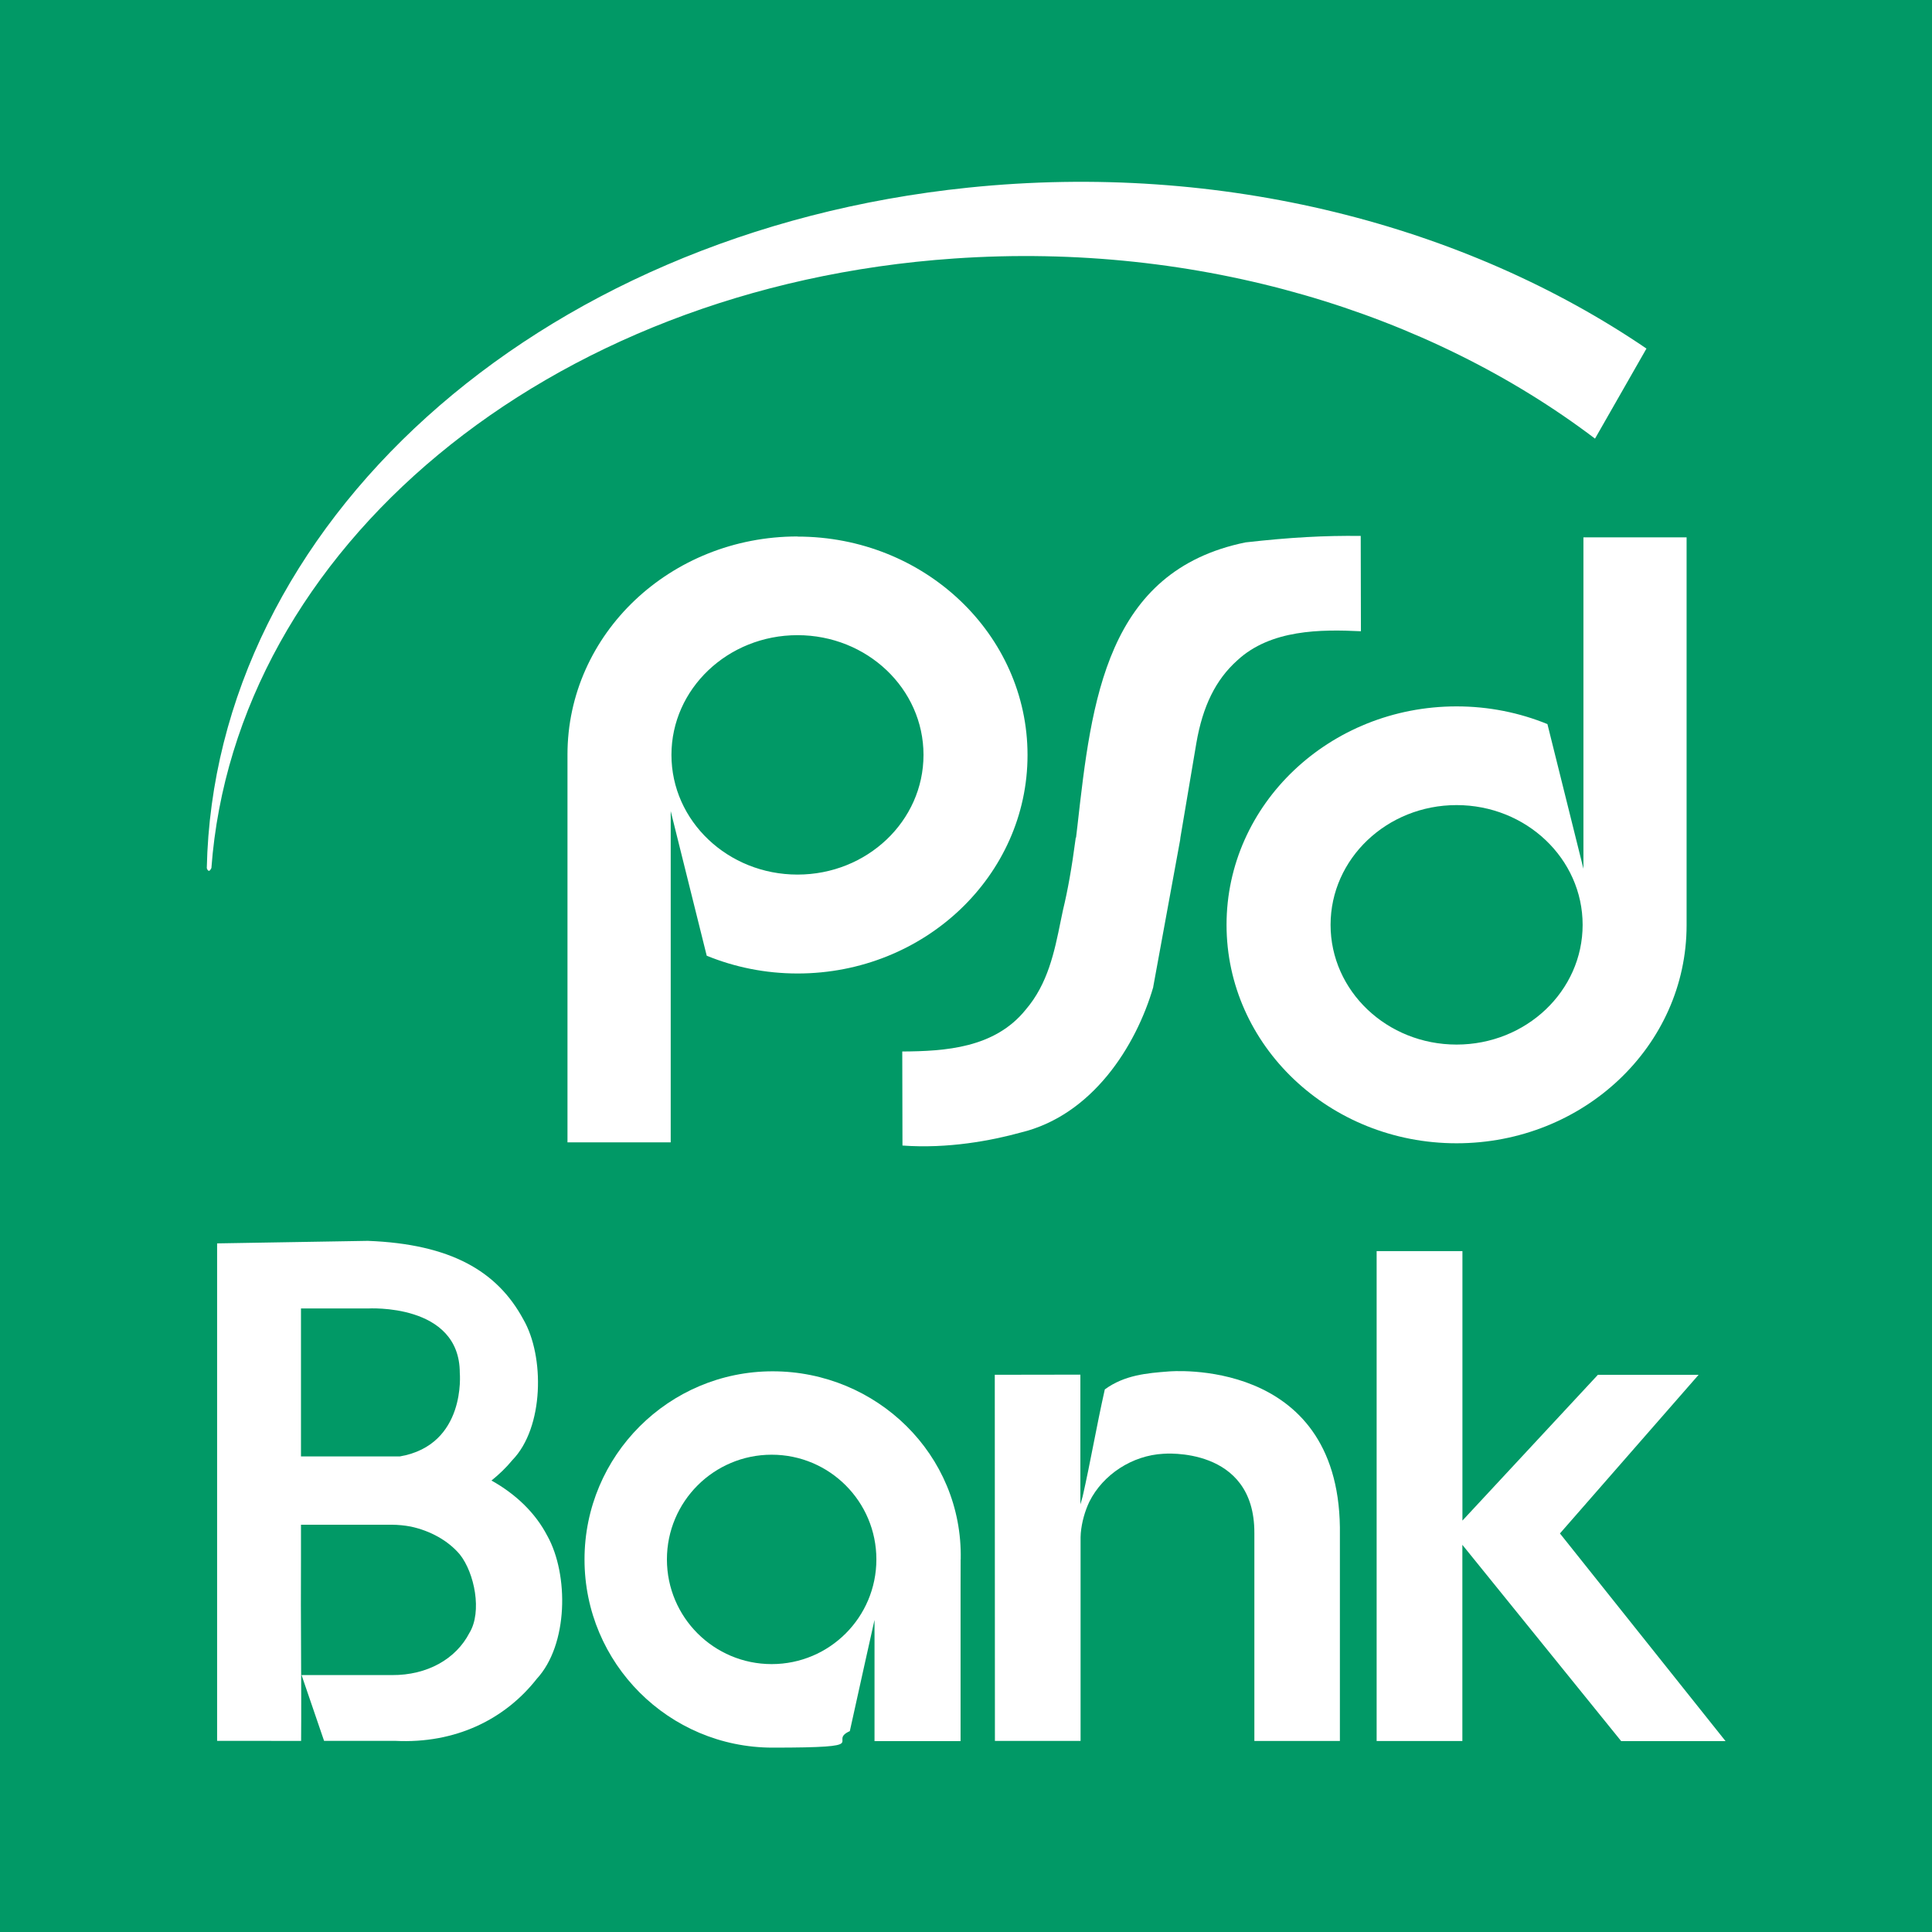 <?xml version="1.0" encoding="UTF-8"?>
<svg id="Ebene_1" data-name="Ebene 1" xmlns="http://www.w3.org/2000/svg" version="1.1" viewBox="0 0 2902.7 2902.7">
  <defs>
    <style>
      .cls-1 {
        fill: #019966;
      }

      .cls-1, .cls-2 {
        stroke-width: 0px;
      }

      .cls-2 {
        fill: #fff;
      }
    </style>
  </defs>
  <path id="path2681" class="cls-1" d="M0,2902.7h2902.7V0H0v2902.7Z"/>
  <path id="path2683" class="cls-2" d="M2068.3,2615.7v-736h128.9v404.9l203.5-219h151.3l-208.3,238.3,248.8,312h-156.8l-238.6-294.9v294.8h-128.9"/>
  <path id="path2685" class="cls-2" d="M822.3,2307.5c-17.8-34.5-47.5-62.8-83.9-83.1,11.6-9.3,22.2-19.5,31.4-30.7,47.6-48.9,48.7-156.2,16.3-211.7-39-72.1-108.8-112.9-233.4-117.7l-226.5,3.8v747.4c-.1,0,126.2.1,126.2.1.7-83.5-.8-186.8-.2-270.3v-54.5h136.8c9.4.1,18.9,1,28.3,2.8,28.4,6.1,55.6,20.5,73.6,41.9,22,27.7,33.8,86,14.4,117.8-20.3,39.3-63.4,63.7-116.3,63.4h-135.9l33.8,98.8h106.5c91.5,4.7,165.8-32.9,213-93.1,47.5-51.4,48.3-156.4,16-214.8ZM452.2,1965.9h100.5s138.1-8.5,138.1,96.8c0,0,10.1,108.2-90.1,125.5-2.6,0-9.1-.1-11.7,0h-136.8v-222.3"/>
  <path id="path2687" class="cls-2" d="M1884.6,2303.5v312.2h128.5v-321c-3.4-257.2-257.1-234.2-257.1-234.2-32.3,2.5-66.3,5.2-96.1,27-12.6,56.1-21.4,108.4-33.3,161l-3.4,11.7v-194.9l-128.6.2.2,550.1h128.7v-306l.3-6.2c1.5-16.7,6.2-33,12.9-47.2,20.7-41.2,64.6-69.5,111.1-72,0,0,137.4-12.2,136.8,119.2"/>
  <path id="path2689" class="cls-2" d="M1443.4,2343c3.3-157.5-126.4-282.7-282.5-282.7s-282.7,126.6-282.7,282.7,126.6,282.7,282.7,282.7,80.5-8.9,115.9-24.8c11.8-54,37.1-167.1,37.1-167.1v120.2c0,0,0,26.6,0,26.6v35.3h129.3v-232.5c-.1,0,.1-40.3.1-40.3ZM1159.4,2500.2c-86.9,0-157.4-70.4-157.4-157.3s70.5-157.3,157.4-157.3,157.3,70.4,157.3,157.3-70.4,157.3-157.3,157.3"/>
  <path id="path2691" class="cls-2" d="M1732.7,1483c-25.9,88.9-91.7,192.8-199.3,218.6-44,12.1-109,24.5-177.5,19.5l-.3-141.3c64-.4,138.9-4.9,185.5-62.9,33.2-38.7,43.1-86.6,52.5-133l3.5-16.8c7.1-29.2,13.2-63.4,19-107.4v-.8c0,0,.6-.6.6-.6l2.1-17.7c21.2-188.2,43.2-382.8,252.5-425.7,66.6-7.5,118.1-10.4,173.1-9.7l.3,143.2c-60.1-2.9-135.6-2.9-185.9,43.9-32.2,28.9-51.8,68.5-61.4,124.4l-23.9,141.6-.4,3.6-40.5,221.1"/>
  <path id="path2693" class="cls-2" d="M1198.2,806c-190.9,0-345.6,146.4-345.6,327.7s0,582.6,0,582.6h155.1v-497.7l54.1,217.3c41.8,17.1,87.9,26.7,136.5,26.7,190.8,0,345.5-147,345.5-328.2s-154.7-328.2-345.5-328.2ZM1198.2,1314c-104.6,0-189.4-80.5-189.4-179.8s84.8-179.9,189.4-179.9,189.3,80.5,189.3,179.9-84.8,179.8-189.3,179.8"/>
  <path id="path2695" class="cls-2" d="M2379,807.5v497.7l-54.1-217.3c-41.9-17.1-88-26.6-136.5-26.6-190.8,0-345.6,146.9-345.6,328.2s154.8,328.2,345.6,328.2,345.6-146.4,345.6-327.7v-582.7h-155.1ZM2188.4,1569.4c-104.6,0-189.3-80.5-189.3-179.9s84.8-179.9,189.3-179.9,189.4,80.5,189.4,179.9-84.8,179.9-189.4,179.9"/>
  <path id="path2697" class="cls-2" d="M317.6,1304.3c35.5-477.6,501.6-873.6,1115.9-915.9,367.7-25.4,713.1,81.2,962.9,270.6l77.3-135.3c-272-185.1-636.9-281.2-1018.9-241.8-654.3,67.6-1133.3,509.8-1144.1,1022.3,0,0,2.5,9.4,6.9,0"/>
</svg>